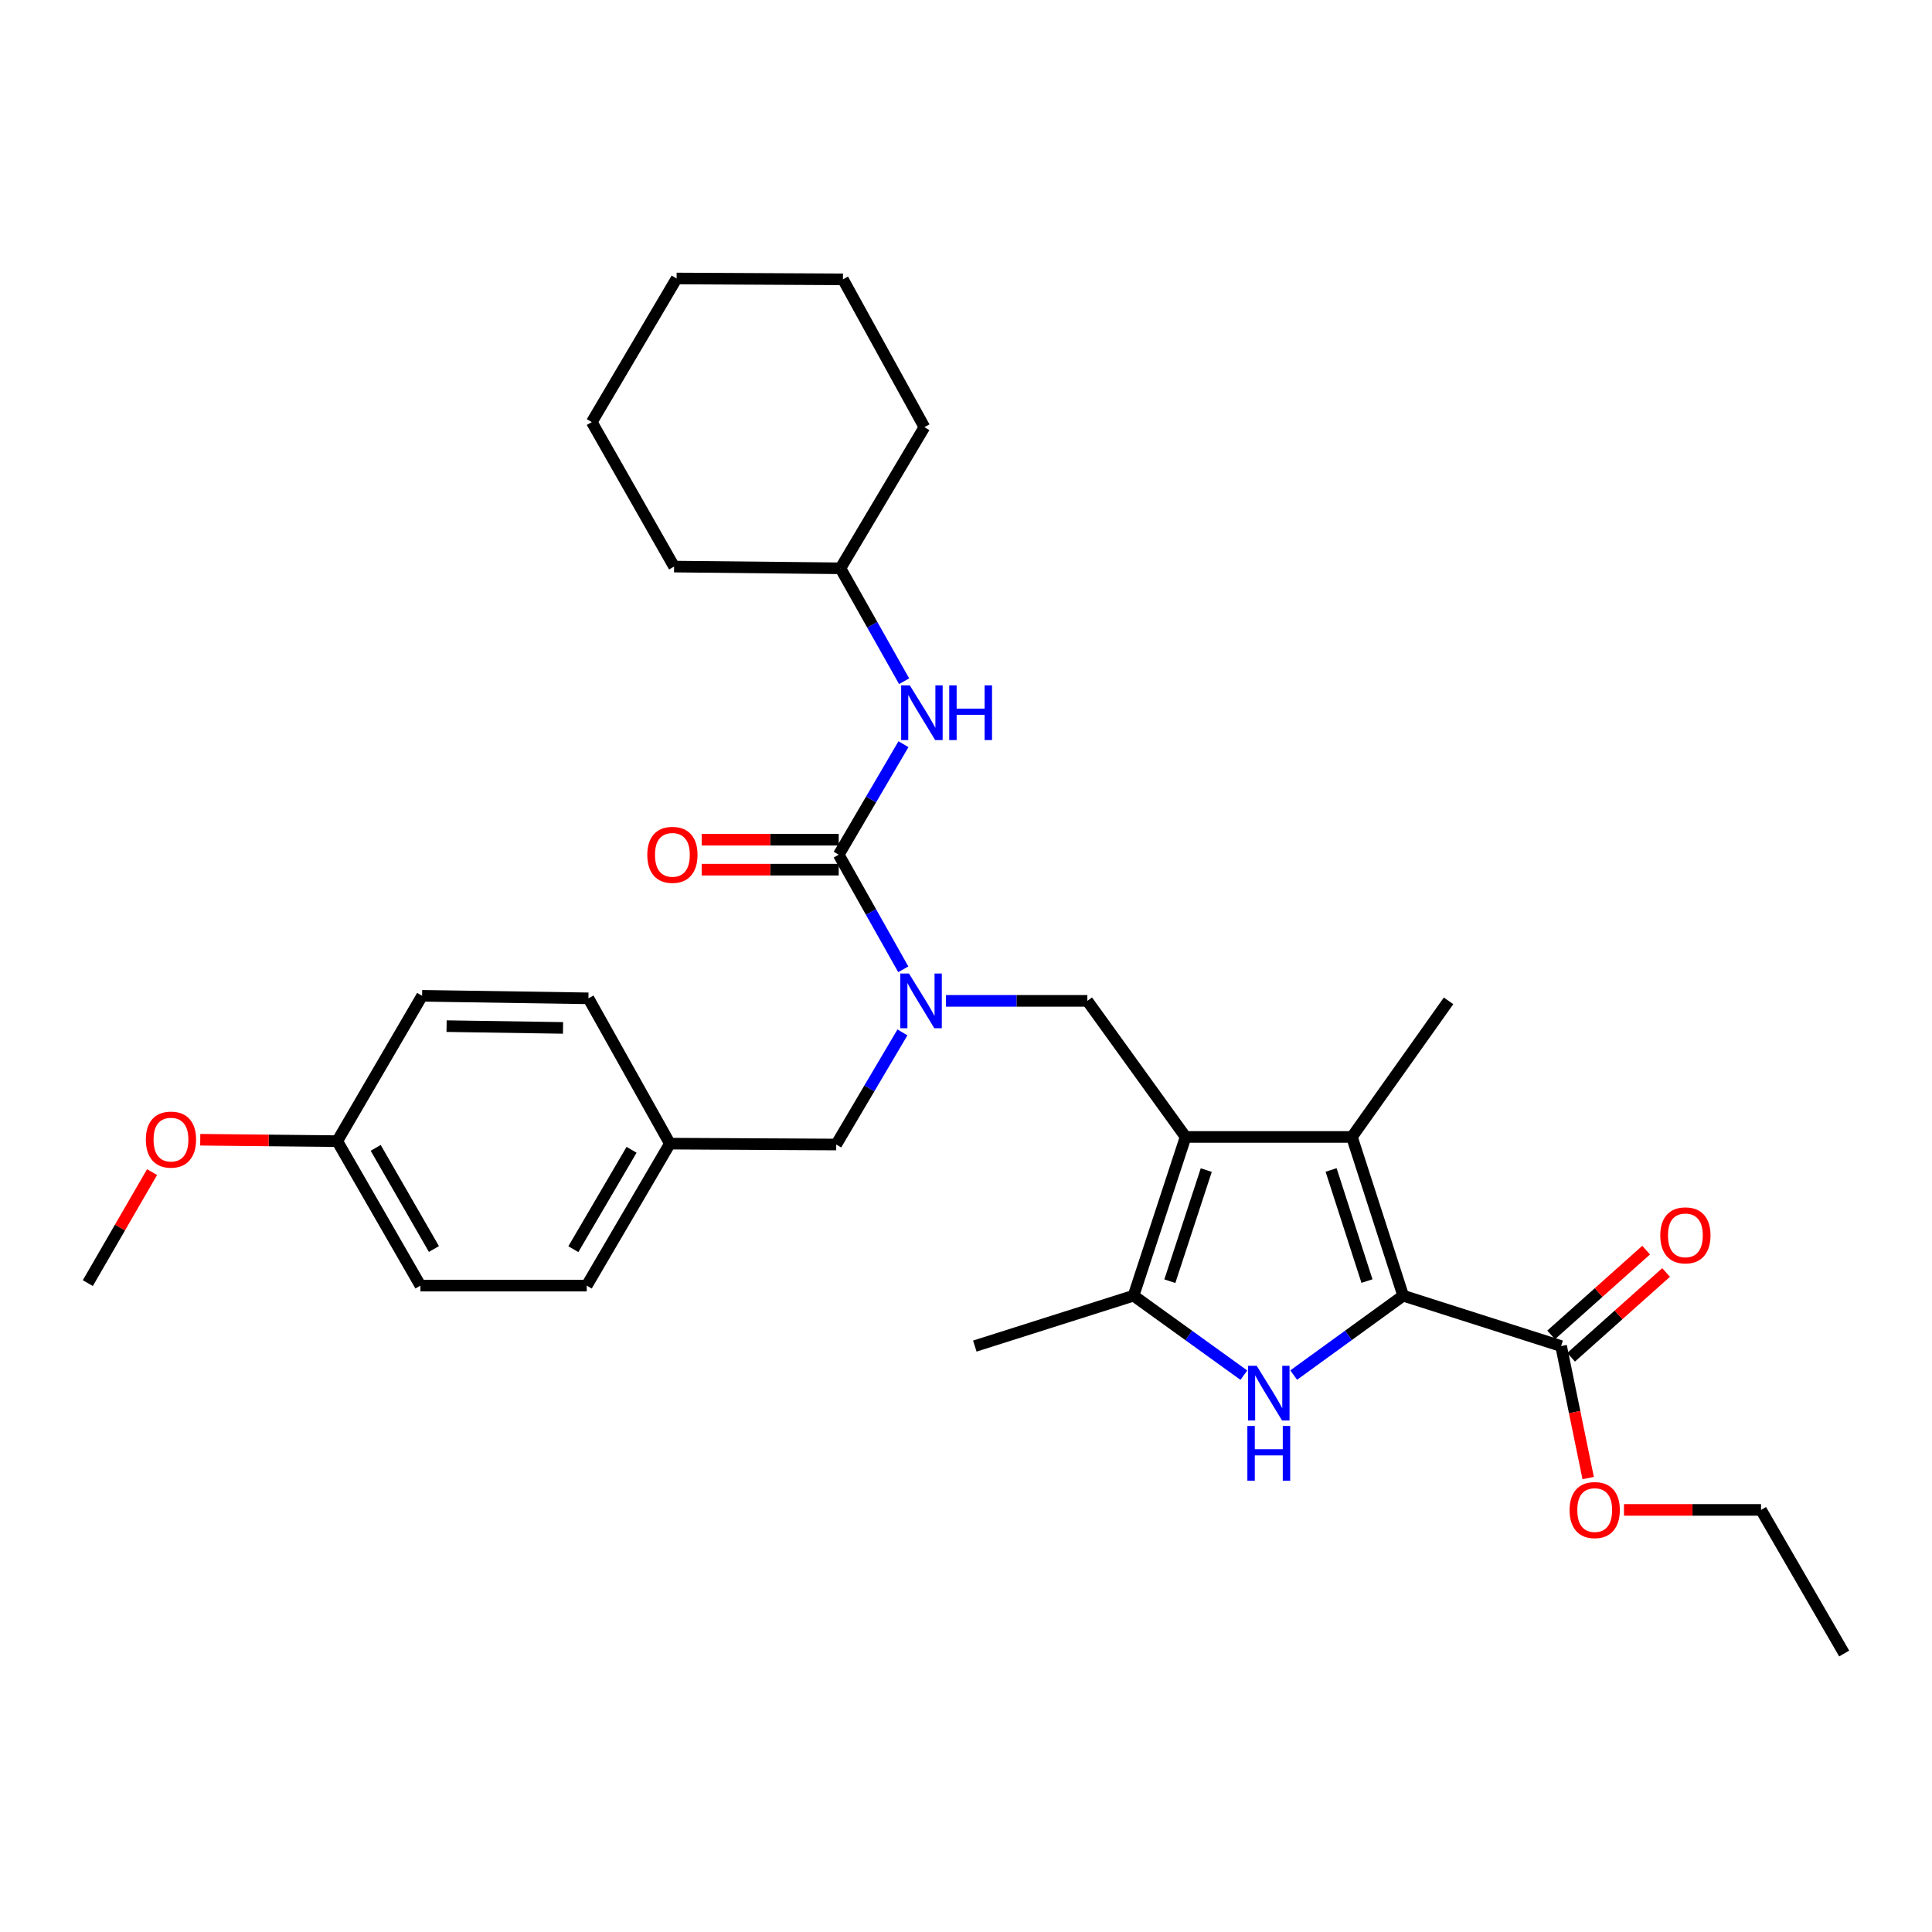 <?xml version='1.0' encoding='iso-8859-1'?>
<svg version='1.1' baseProfile='full'
              xmlns='http://www.w3.org/2000/svg'
                      xmlns:rdkit='http://www.rdkit.org/xml'
                      xmlns:xlink='http://www.w3.org/1999/xlink'
                  xml:space='preserve'
width='1000px' height='1000px' viewBox='0 0 1000 1000'>
<!-- END OF HEADER -->
<rect style='opacity:1.0;fill:#FFFFFF;stroke:none' width='1000' height='1000' x='0' y='0'> </rect>
<path class='bond-2' d='M 613.664,588.479 L 699.757,588.479' style='fill:none;fill-rule:evenodd;stroke:#000000;stroke-width:6px;stroke-linecap:butt;stroke-linejoin:miter;stroke-opacity:1' />
<path class='bond-3' d='M 613.664,588.479 L 586.73,670.643' style='fill:none;fill-rule:evenodd;stroke:#000000;stroke-width:6px;stroke-linecap:butt;stroke-linejoin:miter;stroke-opacity:1' />
<path class='bond-3' d='M 624.362,605.635 L 605.508,663.15' style='fill:none;fill-rule:evenodd;stroke:#000000;stroke-width:6px;stroke-linecap:butt;stroke-linejoin:miter;stroke-opacity:1' />
<path class='bond-6' d='M 613.664,588.479 L 562.812,518.042' style='fill:none;fill-rule:evenodd;stroke:#000000;stroke-width:6px;stroke-linecap:butt;stroke-linejoin:miter;stroke-opacity:1' />
<path class='bond-0' d='M 726.278,670.643 L 699.757,588.479' style='fill:none;fill-rule:evenodd;stroke:#000000;stroke-width:6px;stroke-linecap:butt;stroke-linejoin:miter;stroke-opacity:1' />
<path class='bond-0' d='M 707.54,663.082 L 688.976,605.568' style='fill:none;fill-rule:evenodd;stroke:#000000;stroke-width:6px;stroke-linecap:butt;stroke-linejoin:miter;stroke-opacity:1' />
<path class='bond-7' d='M 726.278,670.643 L 808.028,696.733' style='fill:none;fill-rule:evenodd;stroke:#000000;stroke-width:6px;stroke-linecap:butt;stroke-linejoin:miter;stroke-opacity:1' />
<path class='bond-31' d='M 726.278,670.643 L 697.942,691.19' style='fill:none;fill-rule:evenodd;stroke:#000000;stroke-width:6px;stroke-linecap:butt;stroke-linejoin:miter;stroke-opacity:1' />
<path class='bond-31' d='M 697.942,691.19 L 669.607,711.736' style='fill:none;fill-rule:evenodd;stroke:#0000FF;stroke-width:6px;stroke-linecap:butt;stroke-linejoin:miter;stroke-opacity:1' />
<path class='bond-1' d='M 643.823,711.788 L 615.276,691.215' style='fill:none;fill-rule:evenodd;stroke:#0000FF;stroke-width:6px;stroke-linecap:butt;stroke-linejoin:miter;stroke-opacity:1' />
<path class='bond-1' d='M 615.276,691.215 L 586.73,670.643' style='fill:none;fill-rule:evenodd;stroke:#000000;stroke-width:6px;stroke-linecap:butt;stroke-linejoin:miter;stroke-opacity:1' />
<path class='bond-14' d='M 699.757,588.479 L 749.774,518.042' style='fill:none;fill-rule:evenodd;stroke:#000000;stroke-width:6px;stroke-linecap:butt;stroke-linejoin:miter;stroke-opacity:1' />
<path class='bond-17' d='M 586.73,670.643 L 504.558,696.733' style='fill:none;fill-rule:evenodd;stroke:#000000;stroke-width:6px;stroke-linecap:butt;stroke-linejoin:miter;stroke-opacity:1' />
<path class='bond-4' d='M 434.121,442.384 L 450.829,472.048' style='fill:none;fill-rule:evenodd;stroke:#000000;stroke-width:6px;stroke-linecap:butt;stroke-linejoin:miter;stroke-opacity:1' />
<path class='bond-4' d='M 450.829,472.048 L 467.538,501.711' style='fill:none;fill-rule:evenodd;stroke:#0000FF;stroke-width:6px;stroke-linecap:butt;stroke-linejoin:miter;stroke-opacity:1' />
<path class='bond-8' d='M 434.121,442.384 L 450.876,413.789' style='fill:none;fill-rule:evenodd;stroke:#000000;stroke-width:6px;stroke-linecap:butt;stroke-linejoin:miter;stroke-opacity:1' />
<path class='bond-8' d='M 450.876,413.789 L 467.631,385.194' style='fill:none;fill-rule:evenodd;stroke:#0000FF;stroke-width:6px;stroke-linecap:butt;stroke-linejoin:miter;stroke-opacity:1' />
<path class='bond-9' d='M 434.121,434.629 L 398.655,434.629' style='fill:none;fill-rule:evenodd;stroke:#000000;stroke-width:6px;stroke-linecap:butt;stroke-linejoin:miter;stroke-opacity:1' />
<path class='bond-9' d='M 398.655,434.629 L 363.189,434.629' style='fill:none;fill-rule:evenodd;stroke:#FF0000;stroke-width:6px;stroke-linecap:butt;stroke-linejoin:miter;stroke-opacity:1' />
<path class='bond-9' d='M 434.121,450.138 L 398.655,450.138' style='fill:none;fill-rule:evenodd;stroke:#000000;stroke-width:6px;stroke-linecap:butt;stroke-linejoin:miter;stroke-opacity:1' />
<path class='bond-9' d='M 398.655,450.138 L 363.189,450.138' style='fill:none;fill-rule:evenodd;stroke:#FF0000;stroke-width:6px;stroke-linecap:butt;stroke-linejoin:miter;stroke-opacity:1' />
<path class='bond-5' d='M 489.628,518.042 L 526.22,518.042' style='fill:none;fill-rule:evenodd;stroke:#0000FF;stroke-width:6px;stroke-linecap:butt;stroke-linejoin:miter;stroke-opacity:1' />
<path class='bond-5' d='M 526.22,518.042 L 562.812,518.042' style='fill:none;fill-rule:evenodd;stroke:#000000;stroke-width:6px;stroke-linecap:butt;stroke-linejoin:miter;stroke-opacity:1' />
<path class='bond-10' d='M 467.1,534.361 L 449.964,563.38' style='fill:none;fill-rule:evenodd;stroke:#0000FF;stroke-width:6px;stroke-linecap:butt;stroke-linejoin:miter;stroke-opacity:1' />
<path class='bond-10' d='M 449.964,563.38 L 432.828,592.4' style='fill:none;fill-rule:evenodd;stroke:#000000;stroke-width:6px;stroke-linecap:butt;stroke-linejoin:miter;stroke-opacity:1' />
<path class='bond-11' d='M 813.191,702.519 L 837.777,680.58' style='fill:none;fill-rule:evenodd;stroke:#000000;stroke-width:6px;stroke-linecap:butt;stroke-linejoin:miter;stroke-opacity:1' />
<path class='bond-11' d='M 837.777,680.58 L 862.363,658.641' style='fill:none;fill-rule:evenodd;stroke:#FF0000;stroke-width:6px;stroke-linecap:butt;stroke-linejoin:miter;stroke-opacity:1' />
<path class='bond-11' d='M 802.865,690.947 L 827.451,669.008' style='fill:none;fill-rule:evenodd;stroke:#000000;stroke-width:6px;stroke-linecap:butt;stroke-linejoin:miter;stroke-opacity:1' />
<path class='bond-11' d='M 827.451,669.008 L 852.038,647.069' style='fill:none;fill-rule:evenodd;stroke:#FF0000;stroke-width:6px;stroke-linecap:butt;stroke-linejoin:miter;stroke-opacity:1' />
<path class='bond-13' d='M 808.028,696.733 L 815.031,730.887' style='fill:none;fill-rule:evenodd;stroke:#000000;stroke-width:6px;stroke-linecap:butt;stroke-linejoin:miter;stroke-opacity:1' />
<path class='bond-13' d='M 815.031,730.887 L 822.035,765.04' style='fill:none;fill-rule:evenodd;stroke:#FF0000;stroke-width:6px;stroke-linecap:butt;stroke-linejoin:miter;stroke-opacity:1' />
<path class='bond-16' d='M 467.976,352.599 L 451.488,323.375' style='fill:none;fill-rule:evenodd;stroke:#0000FF;stroke-width:6px;stroke-linecap:butt;stroke-linejoin:miter;stroke-opacity:1' />
<path class='bond-16' d='M 451.488,323.375 L 435,294.151' style='fill:none;fill-rule:evenodd;stroke:#000000;stroke-width:6px;stroke-linecap:butt;stroke-linejoin:miter;stroke-opacity:1' />
<path class='bond-12' d='M 432.828,592.4 L 346.736,591.943' style='fill:none;fill-rule:evenodd;stroke:#000000;stroke-width:6px;stroke-linecap:butt;stroke-linejoin:miter;stroke-opacity:1' />
<path class='bond-18' d='M 346.736,591.943 L 304.577,516.733' style='fill:none;fill-rule:evenodd;stroke:#000000;stroke-width:6px;stroke-linecap:butt;stroke-linejoin:miter;stroke-opacity:1' />
<path class='bond-19' d='M 346.736,591.943 L 303.689,665.439' style='fill:none;fill-rule:evenodd;stroke:#000000;stroke-width:6px;stroke-linecap:butt;stroke-linejoin:miter;stroke-opacity:1' />
<path class='bond-19' d='M 326.896,595.129 L 296.764,646.576' style='fill:none;fill-rule:evenodd;stroke:#000000;stroke-width:6px;stroke-linecap:butt;stroke-linejoin:miter;stroke-opacity:1' />
<path class='bond-23' d='M 840.567,781.524 L 876.038,781.524' style='fill:none;fill-rule:evenodd;stroke:#FF0000;stroke-width:6px;stroke-linecap:butt;stroke-linejoin:miter;stroke-opacity:1' />
<path class='bond-23' d='M 876.038,781.524 L 911.508,781.524' style='fill:none;fill-rule:evenodd;stroke:#000000;stroke-width:6px;stroke-linecap:butt;stroke-linejoin:miter;stroke-opacity:1' />
<path class='bond-15' d='M 174.559,590.651 L 217.614,665.439' style='fill:none;fill-rule:evenodd;stroke:#000000;stroke-width:6px;stroke-linecap:butt;stroke-linejoin:miter;stroke-opacity:1' />
<path class='bond-15' d='M 194.458,594.131 L 224.597,646.483' style='fill:none;fill-rule:evenodd;stroke:#000000;stroke-width:6px;stroke-linecap:butt;stroke-linejoin:miter;stroke-opacity:1' />
<path class='bond-22' d='M 174.559,590.651 L 139.102,590.289' style='fill:none;fill-rule:evenodd;stroke:#000000;stroke-width:6px;stroke-linecap:butt;stroke-linejoin:miter;stroke-opacity:1' />
<path class='bond-22' d='M 139.102,590.289 L 103.644,589.926' style='fill:none;fill-rule:evenodd;stroke:#FF0000;stroke-width:6px;stroke-linecap:butt;stroke-linejoin:miter;stroke-opacity:1' />
<path class='bond-32' d='M 174.559,590.651 L 218.476,515.423' style='fill:none;fill-rule:evenodd;stroke:#000000;stroke-width:6px;stroke-linecap:butt;stroke-linejoin:miter;stroke-opacity:1' />
<path class='bond-25' d='M 435,294.151 L 478.468,221.095' style='fill:none;fill-rule:evenodd;stroke:#000000;stroke-width:6px;stroke-linecap:butt;stroke-linejoin:miter;stroke-opacity:1' />
<path class='bond-26' d='M 435,294.151 L 348.907,293.264' style='fill:none;fill-rule:evenodd;stroke:#000000;stroke-width:6px;stroke-linecap:butt;stroke-linejoin:miter;stroke-opacity:1' />
<path class='bond-21' d='M 304.577,516.733 L 218.476,515.423' style='fill:none;fill-rule:evenodd;stroke:#000000;stroke-width:6px;stroke-linecap:butt;stroke-linejoin:miter;stroke-opacity:1' />
<path class='bond-21' d='M 291.426,532.043 L 231.155,531.127' style='fill:none;fill-rule:evenodd;stroke:#000000;stroke-width:6px;stroke-linecap:butt;stroke-linejoin:miter;stroke-opacity:1' />
<path class='bond-20' d='M 303.689,665.439 L 217.614,665.439' style='fill:none;fill-rule:evenodd;stroke:#000000;stroke-width:6px;stroke-linecap:butt;stroke-linejoin:miter;stroke-opacity:1' />
<path class='bond-24' d='M 78.707,606.68 L 62.081,635.409' style='fill:none;fill-rule:evenodd;stroke:#FF0000;stroke-width:6px;stroke-linecap:butt;stroke-linejoin:miter;stroke-opacity:1' />
<path class='bond-24' d='M 62.081,635.409 L 45.455,664.138' style='fill:none;fill-rule:evenodd;stroke:#000000;stroke-width:6px;stroke-linecap:butt;stroke-linejoin:miter;stroke-opacity:1' />
<path class='bond-27' d='M 911.508,781.524 L 954.545,855.856' style='fill:none;fill-rule:evenodd;stroke:#000000;stroke-width:6px;stroke-linecap:butt;stroke-linejoin:miter;stroke-opacity:1' />
<path class='bond-28' d='M 478.468,221.095 L 436.309,144.583' style='fill:none;fill-rule:evenodd;stroke:#000000;stroke-width:6px;stroke-linecap:butt;stroke-linejoin:miter;stroke-opacity:1' />
<path class='bond-29' d='M 348.907,293.264 L 306.309,218.476' style='fill:none;fill-rule:evenodd;stroke:#000000;stroke-width:6px;stroke-linecap:butt;stroke-linejoin:miter;stroke-opacity:1' />
<path class='bond-33' d='M 436.309,144.583 L 350.217,144.144' style='fill:none;fill-rule:evenodd;stroke:#000000;stroke-width:6px;stroke-linecap:butt;stroke-linejoin:miter;stroke-opacity:1' />
<path class='bond-30' d='M 306.309,218.476 L 350.217,144.144' style='fill:none;fill-rule:evenodd;stroke:#000000;stroke-width:6px;stroke-linecap:butt;stroke-linejoin:miter;stroke-opacity:1' />
<path  class='atom-2' d='M 650.459 706.922
L 659.739 721.922
Q 660.659 723.402, 662.139 726.082
Q 663.619 728.762, 663.699 728.922
L 663.699 706.922
L 667.459 706.922
L 667.459 735.242
L 663.579 735.242
L 653.619 718.842
Q 652.459 716.922, 651.219 714.722
Q 650.019 712.522, 649.659 711.842
L 649.659 735.242
L 645.979 735.242
L 645.979 706.922
L 650.459 706.922
' fill='#0000FF'/>
<path  class='atom-2' d='M 645.639 738.074
L 649.479 738.074
L 649.479 750.114
L 663.959 750.114
L 663.959 738.074
L 667.799 738.074
L 667.799 766.394
L 663.959 766.394
L 663.959 753.314
L 649.479 753.314
L 649.479 766.394
L 645.639 766.394
L 645.639 738.074
' fill='#0000FF'/>
<path  class='atom-6' d='M 470.476 503.882
L 479.756 518.882
Q 480.676 520.362, 482.156 523.042
Q 483.636 525.722, 483.716 525.882
L 483.716 503.882
L 487.476 503.882
L 487.476 532.202
L 483.596 532.202
L 473.636 515.802
Q 472.476 513.882, 471.236 511.682
Q 470.036 509.482, 469.676 508.802
L 469.676 532.202
L 465.996 532.202
L 465.996 503.882
L 470.476 503.882
' fill='#0000FF'/>
<path  class='atom-9' d='M 470.916 354.745
L 480.196 369.745
Q 481.116 371.225, 482.596 373.905
Q 484.076 376.585, 484.156 376.745
L 484.156 354.745
L 487.916 354.745
L 487.916 383.065
L 484.036 383.065
L 474.076 366.665
Q 472.916 364.745, 471.676 362.545
Q 470.476 360.345, 470.116 359.665
L 470.116 383.065
L 466.436 383.065
L 466.436 354.745
L 470.916 354.745
' fill='#0000FF'/>
<path  class='atom-9' d='M 491.316 354.745
L 495.156 354.745
L 495.156 366.785
L 509.636 366.785
L 509.636 354.745
L 513.476 354.745
L 513.476 383.065
L 509.636 383.065
L 509.636 369.985
L 495.156 369.985
L 495.156 383.065
L 491.316 383.065
L 491.316 354.745
' fill='#0000FF'/>
<path  class='atom-10' d='M 335.037 442.464
Q 335.037 435.664, 338.397 431.864
Q 341.757 428.064, 348.037 428.064
Q 354.317 428.064, 357.677 431.864
Q 361.037 435.664, 361.037 442.464
Q 361.037 449.344, 357.637 453.264
Q 354.237 457.144, 348.037 457.144
Q 341.797 457.144, 338.397 453.264
Q 335.037 449.384, 335.037 442.464
M 348.037 453.944
Q 352.357 453.944, 354.677 451.064
Q 357.037 448.144, 357.037 442.464
Q 357.037 436.904, 354.677 434.104
Q 352.357 431.264, 348.037 431.264
Q 343.717 431.264, 341.357 434.064
Q 339.037 436.864, 339.037 442.464
Q 339.037 448.184, 341.357 451.064
Q 343.717 453.944, 348.037 453.944
' fill='#FF0000'/>
<path  class='atom-12' d='M 859.356 639.412
Q 859.356 632.612, 862.716 628.812
Q 866.076 625.012, 872.356 625.012
Q 878.636 625.012, 881.996 628.812
Q 885.356 632.612, 885.356 639.412
Q 885.356 646.292, 881.956 650.212
Q 878.556 654.092, 872.356 654.092
Q 866.116 654.092, 862.716 650.212
Q 859.356 646.332, 859.356 639.412
M 872.356 650.892
Q 876.676 650.892, 878.996 648.012
Q 881.356 645.092, 881.356 639.412
Q 881.356 633.852, 878.996 631.052
Q 876.676 628.212, 872.356 628.212
Q 868.036 628.212, 865.676 631.012
Q 863.356 633.812, 863.356 639.412
Q 863.356 645.132, 865.676 648.012
Q 868.036 650.892, 872.356 650.892
' fill='#FF0000'/>
<path  class='atom-14' d='M 812.415 781.604
Q 812.415 774.804, 815.775 771.004
Q 819.135 767.204, 825.415 767.204
Q 831.695 767.204, 835.055 771.004
Q 838.415 774.804, 838.415 781.604
Q 838.415 788.484, 835.015 792.404
Q 831.615 796.284, 825.415 796.284
Q 819.175 796.284, 815.775 792.404
Q 812.415 788.524, 812.415 781.604
M 825.415 793.084
Q 829.735 793.084, 832.055 790.204
Q 834.415 787.284, 834.415 781.604
Q 834.415 776.044, 832.055 773.244
Q 829.735 770.404, 825.415 770.404
Q 821.095 770.404, 818.735 773.204
Q 816.415 776.004, 816.415 781.604
Q 816.415 787.324, 818.735 790.204
Q 821.095 793.084, 825.415 793.084
' fill='#FF0000'/>
<path  class='atom-23' d='M 75.492 589.852
Q 75.492 583.052, 78.852 579.252
Q 82.212 575.452, 88.492 575.452
Q 94.772 575.452, 98.132 579.252
Q 101.492 583.052, 101.492 589.852
Q 101.492 596.732, 98.092 600.652
Q 94.692 604.532, 88.492 604.532
Q 82.252 604.532, 78.852 600.652
Q 75.492 596.772, 75.492 589.852
M 88.492 601.332
Q 92.812 601.332, 95.132 598.452
Q 97.492 595.532, 97.492 589.852
Q 97.492 584.292, 95.132 581.492
Q 92.812 578.652, 88.492 578.652
Q 84.172 578.652, 81.812 581.452
Q 79.492 584.252, 79.492 589.852
Q 79.492 595.572, 81.812 598.452
Q 84.172 601.332, 88.492 601.332
' fill='#FF0000'/>
</svg>
